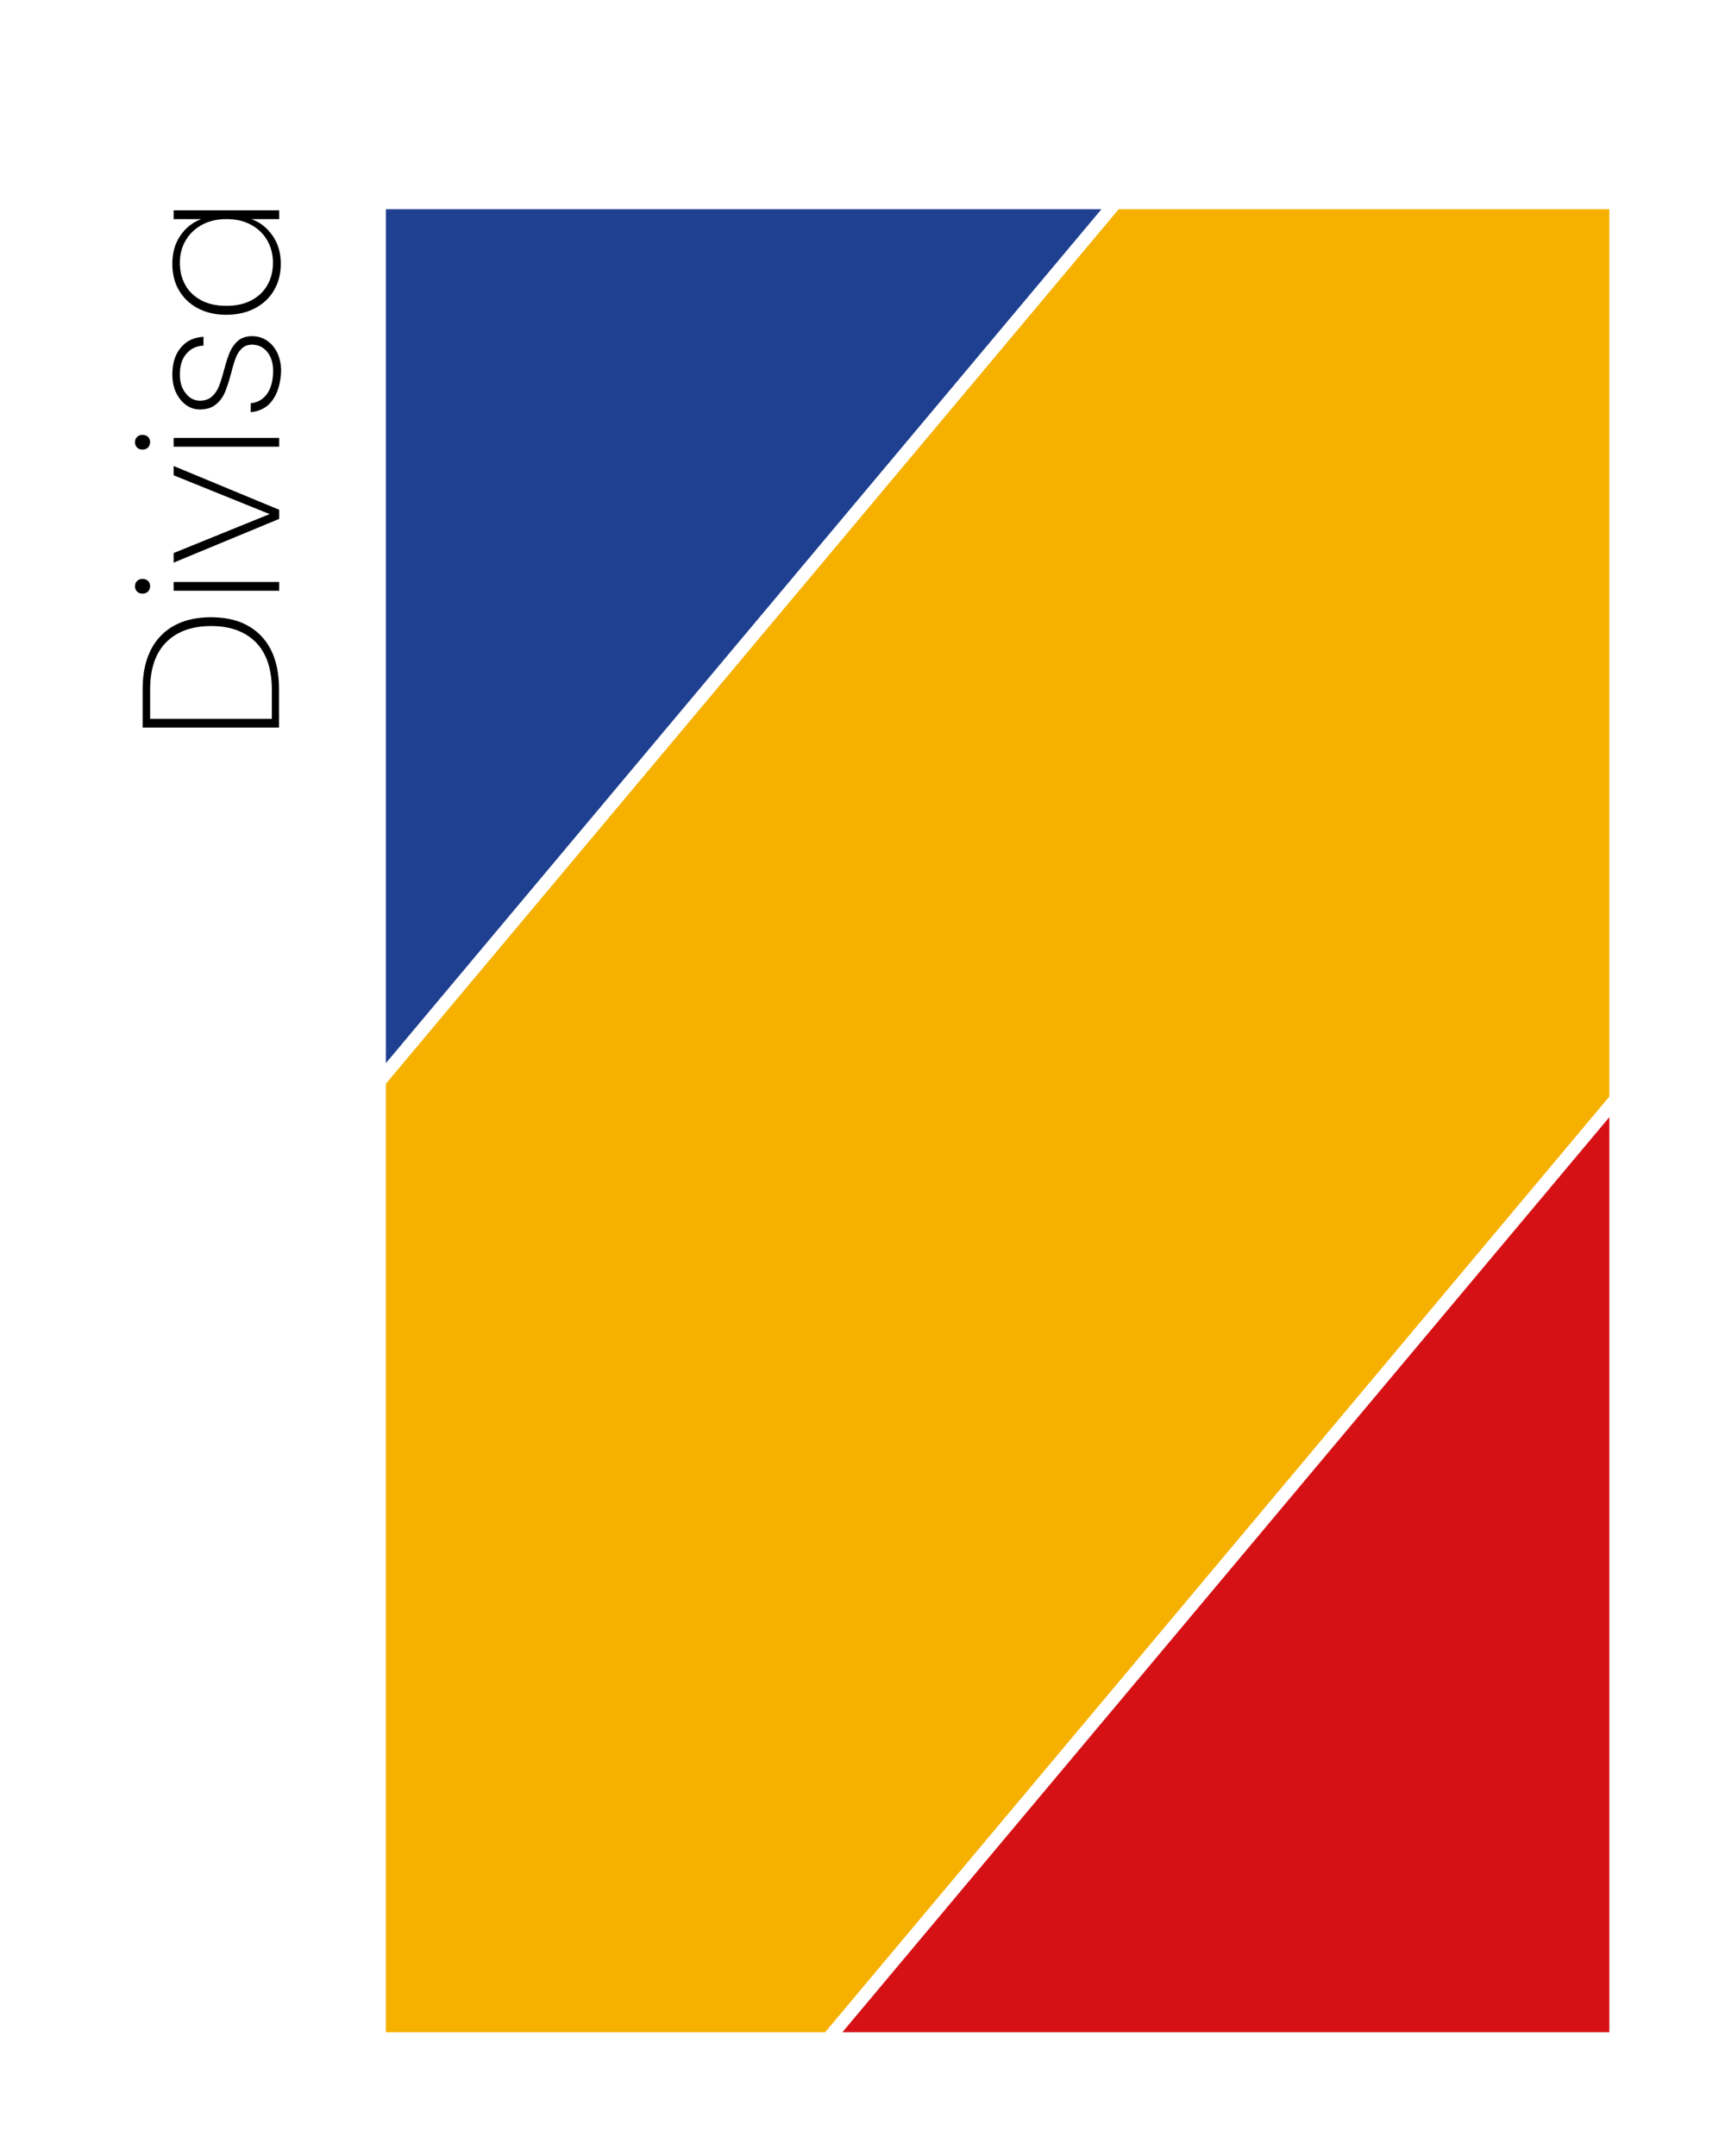 <?xml version="1.0" encoding="utf-8"?>
<!-- Generator: Adobe Illustrator 26.5.0, SVG Export Plug-In . SVG Version: 6.00 Build 0)  -->
<svg version="1.1" id="Capa_1" xmlns="http://www.w3.org/2000/svg" xmlns:xlink="http://www.w3.org/1999/xlink" x="0px" y="0px"
	 width="1080px" height="1350px" viewBox="0 0 1080 1350" style="enable-background:new 0 0 1080 1350;" xml:space="preserve">
<style type="text/css">
	.st0{fill:#1F4090;}
	.st1{fill:#D61116;}
	.st2{fill:#F6B100;}
</style>
<g>
	<path d="M100.6,398.2c7.5-7.8,18.1-11.7,31.5-11.7c13.5,0,23.9,3.9,31.4,11.7c7.5,7.8,11.2,19,11.2,33.4v24H89.3v-24
		C89.3,417.2,93.1,406,100.6,398.2z M160.1,402.1c-6.7-6.7-16-10.1-27.9-10.1c-12,0-21.4,3.4-28.1,10.1
		c-6.7,6.7-10.1,16.6-10.1,29.5v18.5h76.2v-18.5C170.1,418.7,166.8,408.9,160.1,402.1z"/>
	<path d="M92.7,370.4c-0.9,0.9-2,1.3-3.5,1.3c-1.4,0-2.5-0.4-3.4-1.3c-0.9-0.9-1.3-2-1.3-3.3c0-1.3,0.4-2.4,1.3-3.3
		c0.9-0.9,2-1.3,3.4-1.3c1.5,0,2.6,0.4,3.5,1.3c0.9,0.9,1.3,2,1.3,3.3C93.9,368.4,93.5,369.5,92.7,370.4z M108.7,364.4h66.1v5.5
		h-66.1V364.4z"/>
	<path d="M168.8,321.9l-60.1-24.3v-5.8l66.1,27.4v5.7l-66.1,27.4v-6L168.8,321.9z"/>
	<path d="M92.7,280.2c-0.9,0.9-2,1.3-3.5,1.3c-1.4,0-2.5-0.4-3.4-1.3c-0.9-0.9-1.3-2-1.3-3.3c0-1.3,0.4-2.4,1.3-3.3
		c0.9-0.9,2-1.3,3.4-1.3c1.5,0,2.6,0.4,3.5,1.3c0.9,0.9,1.3,2,1.3,3.3C93.9,278.2,93.5,279.3,92.7,280.2z M108.7,274.2h66.1v5.5
		h-66.1V274.2z"/>
	<path d="M170.9,250.2c-3.2,4.7-7.9,7.3-13.9,7.9v-5.6c4.3-0.4,7.7-2.4,10.2-5.9c2.5-3.5,3.8-8.3,3.8-14.4c0-5-1.3-9-3.8-12
		c-2.6-3-5.7-4.4-9.4-4.4c-2.6,0-4.7,0.8-6.4,2.4c-1.7,1.6-2.9,3.6-3.8,5.9c-0.9,2.4-1.9,5.6-2.9,9.6c-1.3,4.9-2.6,8.8-3.8,11.8
		c-1.3,3-3.1,5.6-5.7,7.7c-2.5,2.1-5.9,3.2-10.1,3.2c-3.1,0-5.9-0.9-8.6-2.8c-2.6-1.9-4.7-4.5-6.3-7.8c-1.5-3.3-2.3-7.1-2.3-11.3
		c0-6.9,1.7-12.5,5.2-16.7c3.5-4.3,8.2-6.6,14.3-6.9v5.5c-4.4,0.2-8,1.9-10.7,5.1c-2.8,3.2-4.1,7.5-4.1,13.1c0,4.7,1.2,8.6,3.7,11.7
		c2.4,3.1,5.4,4.6,8.9,4.6c3.1,0,5.6-0.9,7.5-2.6c1.9-1.7,3.4-3.9,4.4-6.5c1-2.6,2.1-5.9,3.2-10.2c1.2-4.6,2.4-8.3,3.6-11.1
		c1.2-2.8,2.9-5.2,5.1-7.1c2.2-1.9,5.2-2.9,8.9-2.9c3.4,0,6.5,0.9,9.3,2.8c2.8,1.9,4.9,4.5,6.5,7.8c1.5,3.3,2.3,7.1,2.3,11.2
		C175.7,239.5,174.1,245.5,170.9,250.2z"/>
	<path d="M123.8,193c-5.1-2.7-9-6.5-11.8-11.3c-2.8-4.8-4.1-10.3-4.1-16.5c0-7,1.7-12.9,5.1-17.8c3.4-4.9,7.8-8.3,13-10.2h-17.3
		v-5.5h66.1v5.5h-17.4c5.4,1.9,9.8,5.4,13.2,10.3c3.5,4.9,5.2,10.8,5.2,17.7c0,6.2-1.4,11.7-4.2,16.5c-2.8,4.8-6.8,8.6-11.9,11.3
		c-5.2,2.7-11.1,4.1-18,4.1S128.9,195.7,123.8,193z M126.4,140.8c-4.4,2.4-7.8,5.7-10.2,9.8c-2.4,4.1-3.6,8.8-3.6,13.9
		c0,5.4,1.2,10.1,3.5,14.1c2.3,4.1,5.7,7.2,10,9.5c4.4,2.3,9.6,3.4,15.6,3.4c6,0,11.2-1.1,15.6-3.4c4.4-2.3,7.8-5.5,10.1-9.6
		c2.4-4.1,3.5-8.8,3.5-14.1c0-5.1-1.2-9.8-3.6-13.9c-2.4-4.2-5.8-7.4-10.2-9.8c-4.4-2.4-9.6-3.5-15.4-3.5
		C135.9,137.2,130.8,138.4,126.4,140.8z"/>
</g>
<g>
	<g>
		<polygon class="st0" points="689.6,131 241.6,131 241.6,665.7 		"/>
		<g>
			<polygon class="st1" points="527.4,1272.5 1007.6,1272.5 1007.6,699.5 			"/>
		</g>
		<g>
			<polygon class="st2" points="1007.6,686.6 1007.6,131 700.4,131 241.6,678.6 241.6,1272.5 516.6,1272.5 			"/>
		</g>
	</g>
</g>
</svg>
